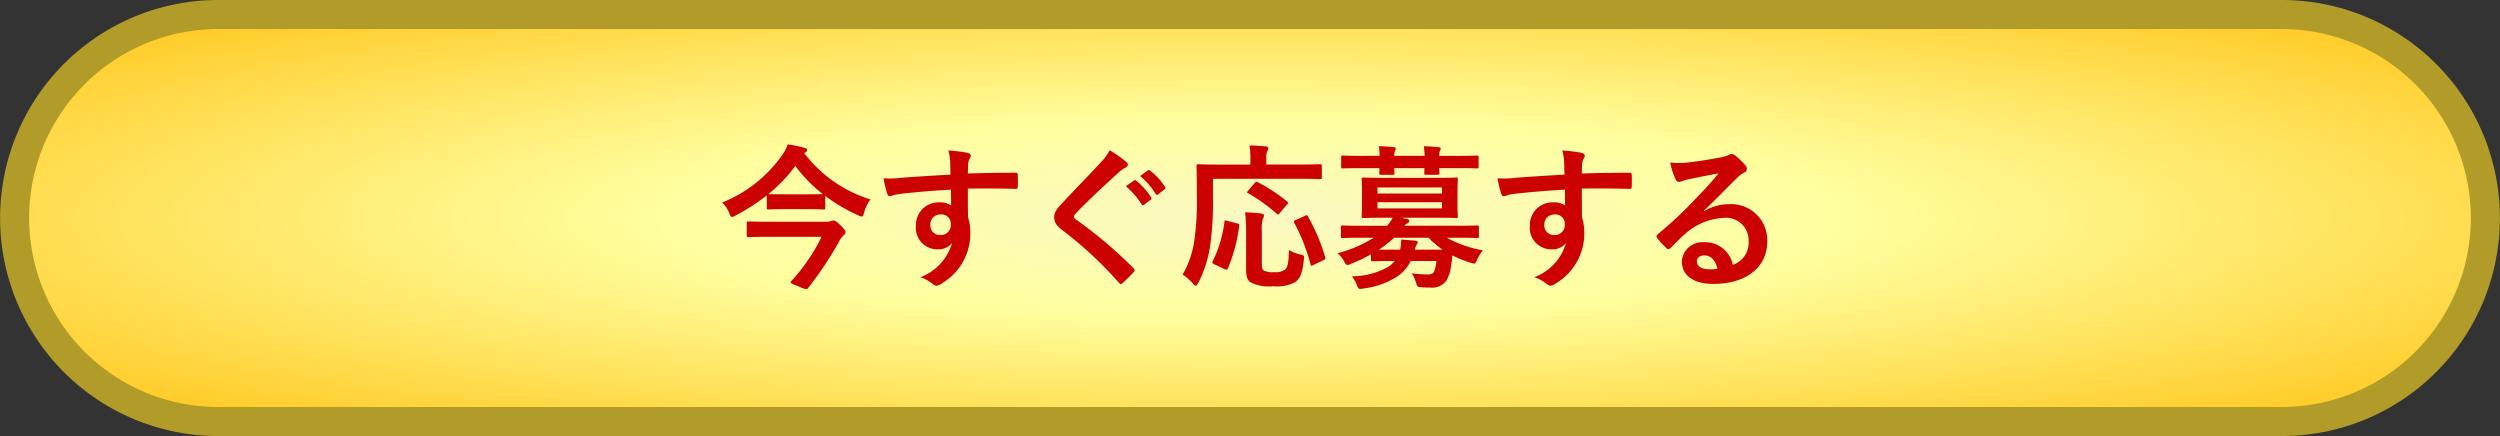 <svg xmlns="http://www.w3.org/2000/svg" xmlns:xlink="http://www.w3.org/1999/xlink" width="258.001" height="45" viewBox="0 0 258.001 45">
  <rect x="0" y="0" width="258.001" height="45" fill="#333333" stroke="none"/>
  <defs>
    <radialGradient id="radial-gradient" cx="0.5" cy="0.5" r="0.775" gradientUnits="objectBoundingBox">
      <stop offset="0" stop-color="#faf8c2"/>
      <stop offset="0.31" stop-color="#ffffa0"/>
      <stop offset="1" stop-color="#ffba00"/>
    </radialGradient>
  </defs>
  <g id="グループ_11038" data-name="グループ 11038" transform="translate(-58.5 -632.5)">
    <g id="SP今すぐ応募ボタン" transform="translate(60 634)">
      <g id="グループ_5070" data-name="グループ 5070" transform="translate(-89.009 0)">
        <path id="合体_20" data-name="合体 20" d="M255,42H42.018a21,21,0,1,1,0-42H255a21,21,0,1,1,0,42Z" transform="translate(68 0)" stroke="#b19b29" stroke-width="3" fill="url(#radial-gradient)"/>
      </g>
      <path id="パス_13309" data-name="パス 13309" d="M-46.368-12.784a.269.269,0,0,0,.16-.24c0-.128-.1-.192-.288-.224a13.367,13.367,0,0,0-1.712-.352,4.081,4.081,0,0,1-.592,1.136A13.862,13.862,0,0,1-54.976-7.6a2.85,2.85,0,0,1,.736,1.1c.112.272.176.384.288.384a.915.915,0,0,0,.368-.144,20.879,20.879,0,0,0,3.216-2.08v1.28c0,.16.016.176.192.176.1,0,.48-.032,1.712-.032h2.224c1.248,0,1.632.032,1.728.032.16,0,.176-.016.176-.176V-8.288A17.048,17.048,0,0,0-40.976-6.3a.959.959,0,0,0,.384.144c.144,0,.192-.112.272-.416a3.76,3.76,0,0,1,.656-1.344A13.7,13.7,0,0,1-46.5-12.688Zm-3.84,4.32a15.506,15.506,0,0,0,2.784-2.912,14.846,14.846,0,0,0,2.848,2.912c-.16,0-.576.016-1.664.016h-2.224c-1.232,0-1.616-.016-1.712-.016Zm5.5,4.4A19.443,19.443,0,0,1-47.808.48q-.1.1-.1.144c0,.112.208.192.816.432a3.213,3.213,0,0,0,.8.288c.08,0,.128-.048.192-.128a35.686,35.686,0,0,0,3.12-4.656,2.448,2.448,0,0,1,.528-.768c.16-.128.208-.192.208-.352,0-.1-.032-.224-.56-.736-.416-.4-.56-.448-.72-.448a.9.9,0,0,0-.24.064,1.554,1.554,0,0,1-.56.064h-5.76c-1.552,0-2.08-.032-2.176-.032-.16,0-.176.016-.176.176v1.248c0,.176.016.192.176.192.1,0,.624-.032,2.176-.032Zm13.3-6.416c-1.92.112-3.984.24-4.96.32a10.553,10.553,0,0,1-1.952.064,11.212,11.212,0,0,0,.4,1.616c.048.16.112.224.272.224.144,0,.4-.144.752-.192,1.264-.176,3.52-.368,5.536-.48,0,.528.016,1.072.016,1.632a1.961,1.961,0,0,0-1.216-.32,2.331,2.331,0,0,0-2.416,2.4,2.216,2.216,0,0,0,2.224,2.448,1.847,1.847,0,0,0,1.5-.64,5.345,5.345,0,0,1-3.28,3.52,3.566,3.566,0,0,1,1.216.64.906.906,0,0,0,.48.24,1.525,1.525,0,0,0,.624-.3A5.974,5.974,0,0,0-29.36-4.48a4.985,4.985,0,0,0-.24-1.584c-.016-.976-.016-2-.016-2.976,1.664-.016,3.216-.016,4.88.032.192.016.272-.032.272-.208.016-.4.016-.816,0-1.216-.016-.208-.048-.24-.24-.24-1.536,0-3.184.016-4.912.08.016-.608.016-.816.032-1.024a1.672,1.672,0,0,1,.128-.464.674.674,0,0,0,.144-.368c0-.144-.176-.256-.448-.3a16.256,16.256,0,0,0-1.872-.224,5.084,5.084,0,0,1,.192,1.168C-31.424-11.376-31.424-10.976-31.408-10.48Zm-1.024,4.112a.959.959,0,0,1,1.056,1.024,1.028,1.028,0,0,1-1.088,1.1.992.992,0,0,1-1.024-1.088A1.018,1.018,0,0,1-32.432-6.368Zm17.44-6.624a4.617,4.617,0,0,1-.864,1.2c-1.376,1.5-2.7,2.832-4.064,4.3-.5.528-.784.88-.784,1.408s.24.88.848,1.344A40.387,40.387,0,0,1-14.032.672c.08.1.128.144.192.144s.128-.048.224-.128c.272-.24.736-.7,1.1-1.1.08-.08.112-.128.112-.192a.383.383,0,0,0-.112-.208,44.392,44.392,0,0,0-5.952-5.04c-.144-.112-.208-.192-.208-.288,0-.08.064-.176.208-.352,1.232-1.28,2.992-2.928,4.368-4.16a3.031,3.031,0,0,1,.768-.56.321.321,0,0,0,.224-.3.392.392,0,0,0-.128-.256A12.738,12.738,0,0,0-14.992-12.992Zm1.68,3.712A7.939,7.939,0,0,1-11.7-7.424a.167.167,0,0,0,.272.048l.672-.5a.161.161,0,0,0,.048-.256,7.364,7.364,0,0,0-1.52-1.712c-.1-.08-.16-.1-.24-.032Zm1.472-1.056a7.569,7.569,0,0,1,1.6,1.84.164.164,0,0,0,.272.048l.64-.5a.185.185,0,0,0,.048-.288A6.682,6.682,0,0,0-10.8-10.88c-.1-.08-.144-.1-.24-.032Zm7.52.288H4.608c1.5,0,2.032.032,2.128.032.16,0,.176-.016.176-.16v-1.2c0-.16-.016-.176-.176-.176-.1,0-.624.032-2.128.032H1.184v-.72a1.57,1.57,0,0,1,.112-.688.748.748,0,0,0,.1-.3c0-.08-.1-.144-.256-.16-.544-.048-1.1-.1-1.7-.1a6.479,6.479,0,0,1,.1,1.3v.672H-3.68c-1.52,0-2.048-.032-2.144-.032-.176,0-.192.016-.192.176,0,.1.032.976.032,2.928A29,29,0,0,1-6.24-3.712,9.618,9.618,0,0,1-7.456-.16a4.652,4.652,0,0,1,1.04.9c.144.176.24.256.32.256s.144-.1.256-.3A11.871,11.871,0,0,0-4.624-3.088a31.661,31.661,0,0,0,.3-5.056ZM.72-4.624a4.139,4.139,0,0,1,.1-1.28.679.679,0,0,0,.128-.352c0-.112-.128-.192-.32-.208-.48-.064-1.12-.112-1.632-.128A16.793,16.793,0,0,1-.9-4.672V-.8C-.9.08-.768.4-.448.64a4.168,4.168,0,0,0,2.32.4A4.079,4.079,0,0,0,4.144.624c.5-.336.784-.912.912-2.336.048-.432.048-.432-.384-.528A4.135,4.135,0,0,1,3.52-2.7C3.488-1.472,3.408-.912,3.1-.656a1.811,1.811,0,0,1-1.136.24A1.92,1.92,0,0,1,.944-.576C.736-.72.72-.88.72-1.408ZM7.072-1.648c.224-.112.24-.128.192-.3A19.817,19.817,0,0,0,5.472-6.176c-.08-.144-.112-.144-.3-.048l-.96.432c-.208.1-.224.144-.144.288a19.249,19.249,0,0,1,1.68,4.288c.048.176.08.176.3.064Zm-9.92-4.064c-.24-.064-.272-.064-.288.112a12.726,12.726,0,0,1-1.2,4.032c-.08.144-.08.224.112.32l1.088.512c.192.08.256.112.336-.032A16.478,16.478,0,0,0-1.616-5.184c.032-.192,0-.208-.208-.256ZM-.7-8.816c-.144.16-.112.192,0,.256A17.164,17.164,0,0,1,2.272-6.432c.112.112.144.112.3-.08l.752-.88c.08-.1.112-.144.112-.192,0-.032-.032-.08-.112-.128A17.282,17.282,0,0,0,.288-9.7c-.16-.08-.176-.064-.32.1ZM11.984-1.728c0,.176.016.192.176.192.1,0,.592-.032,2.08-.032h.192a2.957,2.957,0,0,1-.608.576A7.74,7.74,0,0,1,10.016.016a3.454,3.454,0,0,1,.512.9c.112.3.176.4.336.4a2.285,2.285,0,0,0,.368-.048A8.26,8.26,0,0,0,14.7.032a4.1,4.1,0,0,0,1.392-1.6h2.656A4.676,4.676,0,0,1,18.512-.5c-.1.24-.288.32-.688.32A10.69,10.69,0,0,1,16.192-.3a3.529,3.529,0,0,1,.448.992c.128.416.128.416.5.448a8.24,8.24,0,0,0,.912.032A1.815,1.815,0,0,0,19.808.4a4.509,4.509,0,0,0,.464-1.568c.048-.32.08-.64.112-.976a11.71,11.71,0,0,0,1.872.752,2.082,2.082,0,0,0,.368.1c.128,0,.176-.112.32-.416a4.265,4.265,0,0,1,.592-.96,11.81,11.81,0,0,1-3.728-1.3h1.12c1.44,0,1.9.032,2.016.032.16,0,.176-.016.176-.176v-.944c0-.16-.016-.176-.176-.176-.112,0-.576.032-2.016.032h-5.5a1.063,1.063,0,0,1,.32-.256q.192-.1.192-.24c0-.112-.08-.16-.256-.208l-.56-.128h3.456c1.536,0,2.08.032,2.192.032.16,0,.176-.016.176-.192,0-.1-.032-.416-.032-1.216v-1.36c0-.816.032-1.136.032-1.232,0-.16-.016-.176-.176-.176-.112,0-.656.032-2.192.032H13.408c-1.552,0-2.1-.032-2.208-.032-.16,0-.176.016-.176.176,0,.1.032.416.032,1.232v1.36c0,.8-.032,1.12-.032,1.216,0,.176.016.192.176.192.112,0,.656-.032,2.208-.032h.816a4.116,4.116,0,0,1-.576.832H11.04c-1.424,0-1.9-.032-2-.032-.144,0-.16.016-.16.176v.944c0,.16.016.176.16.176.1,0,.576-.032,2-.032h1.232a13.016,13.016,0,0,1-3.744,1.6,2.955,2.955,0,0,1,.672.816c.16.288.224.4.368.4a1.1,1.1,0,0,0,.368-.128,16.106,16.106,0,0,0,2.048-.976Zm4.528-1.008a1.283,1.283,0,0,1,.192-.512.544.544,0,0,0,.112-.24c0-.1-.112-.144-.288-.176-.432-.032-.9-.08-1.424-.112a3.907,3.907,0,0,1-.112,1.04H12.8a10.474,10.474,0,0,0,1.568-1.232H17.92a9.441,9.441,0,0,0,1.456,1.232Zm2.8-4.256H12.656v-.64h6.656Zm0-2.16v.624H12.656v-.624ZM11.1-12.416c-1.424,0-1.92-.032-2.016-.032-.16,0-.176.016-.176.176v.96c0,.176.016.192.176.192.1,0,.592-.032,2.016-.032h1.76c0,.272-.016.448-.016.512,0,.16.016.176.192.176h1.184c.176,0,.192-.016.192-.176,0-.064-.016-.24-.032-.512H17.5c0,.272-.016.448-.016.512,0,.16.016.176.192.176h1.184c.176,0,.192-.016.192-.176,0-.064-.016-.24-.032-.512H20.9c1.424,0,1.92.032,2.016.032.16,0,.176-.016.176-.192v-.96c0-.16-.016-.176-.176-.176-.1,0-.592.032-2.016.032H19.024a1.37,1.37,0,0,1,.08-.512.609.609,0,0,0,.08-.24c0-.08-.08-.128-.224-.144-.432-.048-1.008-.08-1.52-.1a8.592,8.592,0,0,1,.08.992H14.384a1.37,1.37,0,0,1,.08-.512.609.609,0,0,0,.08-.24c0-.08-.08-.128-.224-.144-.432-.048-1.008-.08-1.52-.1a8.592,8.592,0,0,1,.08.992ZM31.952-10.48c-1.92.112-3.984.24-4.96.32a10.553,10.553,0,0,1-1.952.064,11.212,11.212,0,0,0,.4,1.616c.048.16.112.224.272.224.144,0,.4-.144.752-.192,1.264-.176,3.52-.368,5.536-.48,0,.528.016,1.072.016,1.632a1.961,1.961,0,0,0-1.216-.32,2.331,2.331,0,0,0-2.416,2.4,2.216,2.216,0,0,0,2.224,2.448,1.847,1.847,0,0,0,1.5-.64,5.345,5.345,0,0,1-3.28,3.52,3.566,3.566,0,0,1,1.216.64.906.906,0,0,0,.48.24,1.525,1.525,0,0,0,.624-.3A5.974,5.974,0,0,0,34-4.48a4.985,4.985,0,0,0-.24-1.584c-.016-.976-.016-2-.016-2.976,1.664-.016,3.216-.016,4.88.032.192.016.272-.032.272-.208.016-.4.016-.816,0-1.216-.016-.208-.048-.24-.24-.24-1.536,0-3.184.016-4.912.08.016-.608.016-.816.032-1.024a1.672,1.672,0,0,1,.128-.464.674.674,0,0,0,.144-.368c0-.144-.176-.256-.448-.3a16.256,16.256,0,0,0-1.872-.224,5.084,5.084,0,0,1,.192,1.168C31.936-11.376,31.936-10.976,31.952-10.48ZM30.928-6.368a.959.959,0,0,1,1.056,1.024A1.028,1.028,0,0,1,30.9-4.24a.992.992,0,0,1-1.024-1.088A1.018,1.018,0,0,1,30.928-6.368Zm15.424-.384c1.216-1.168,2.288-2.288,3.456-3.424a2.582,2.582,0,0,1,.7-.512.423.423,0,0,0,.272-.384.555.555,0,0,0-.176-.384,6.055,6.055,0,0,0-1.072-1.024.57.57,0,0,0-.368-.128.827.827,0,0,0-.3.128,4.245,4.245,0,0,1-.88.24c-1.248.24-2.656.448-3.632.544a7.711,7.711,0,0,1-1.488-.032A7.661,7.661,0,0,0,43.424-10a.364.364,0,0,0,.352.272,1.174,1.174,0,0,0,.32-.08A4.925,4.925,0,0,1,44.768-10c.992-.208,2.128-.432,3.088-.608-.736.912-1.488,1.712-2.48,2.736a38.514,38.514,0,0,1-3.792,3.536c-.128.128-.176.24-.08.368a7.2,7.2,0,0,0,.944,1.04.393.393,0,0,0,.24.144c.08,0,.16-.064.272-.176.48-.48.928-.944,1.392-1.36a6.514,6.514,0,0,1,4.1-1.7A2.336,2.336,0,0,1,50.96-3.6a2.41,2.41,0,0,1-1.632,2.432A2.912,2.912,0,0,0,46.32-3.5a2.123,2.123,0,0,0-2.256,1.952C44.064-.064,45.28.8,47.3.8,50.72.8,52.88-.912,52.88-3.584a3.713,3.713,0,0,0-3.968-3.84,4.815,4.815,0,0,0-2.544.72ZM47.744-.768a3.5,3.5,0,0,1-.736.064c-.96,0-1.392-.336-1.392-.832,0-.336.3-.608.768-.608C47.056-2.144,47.536-1.648,47.744-.768Z" transform="translate(128 27)" fill="#cc0101"/>
    </g>
  </g>
</svg>
